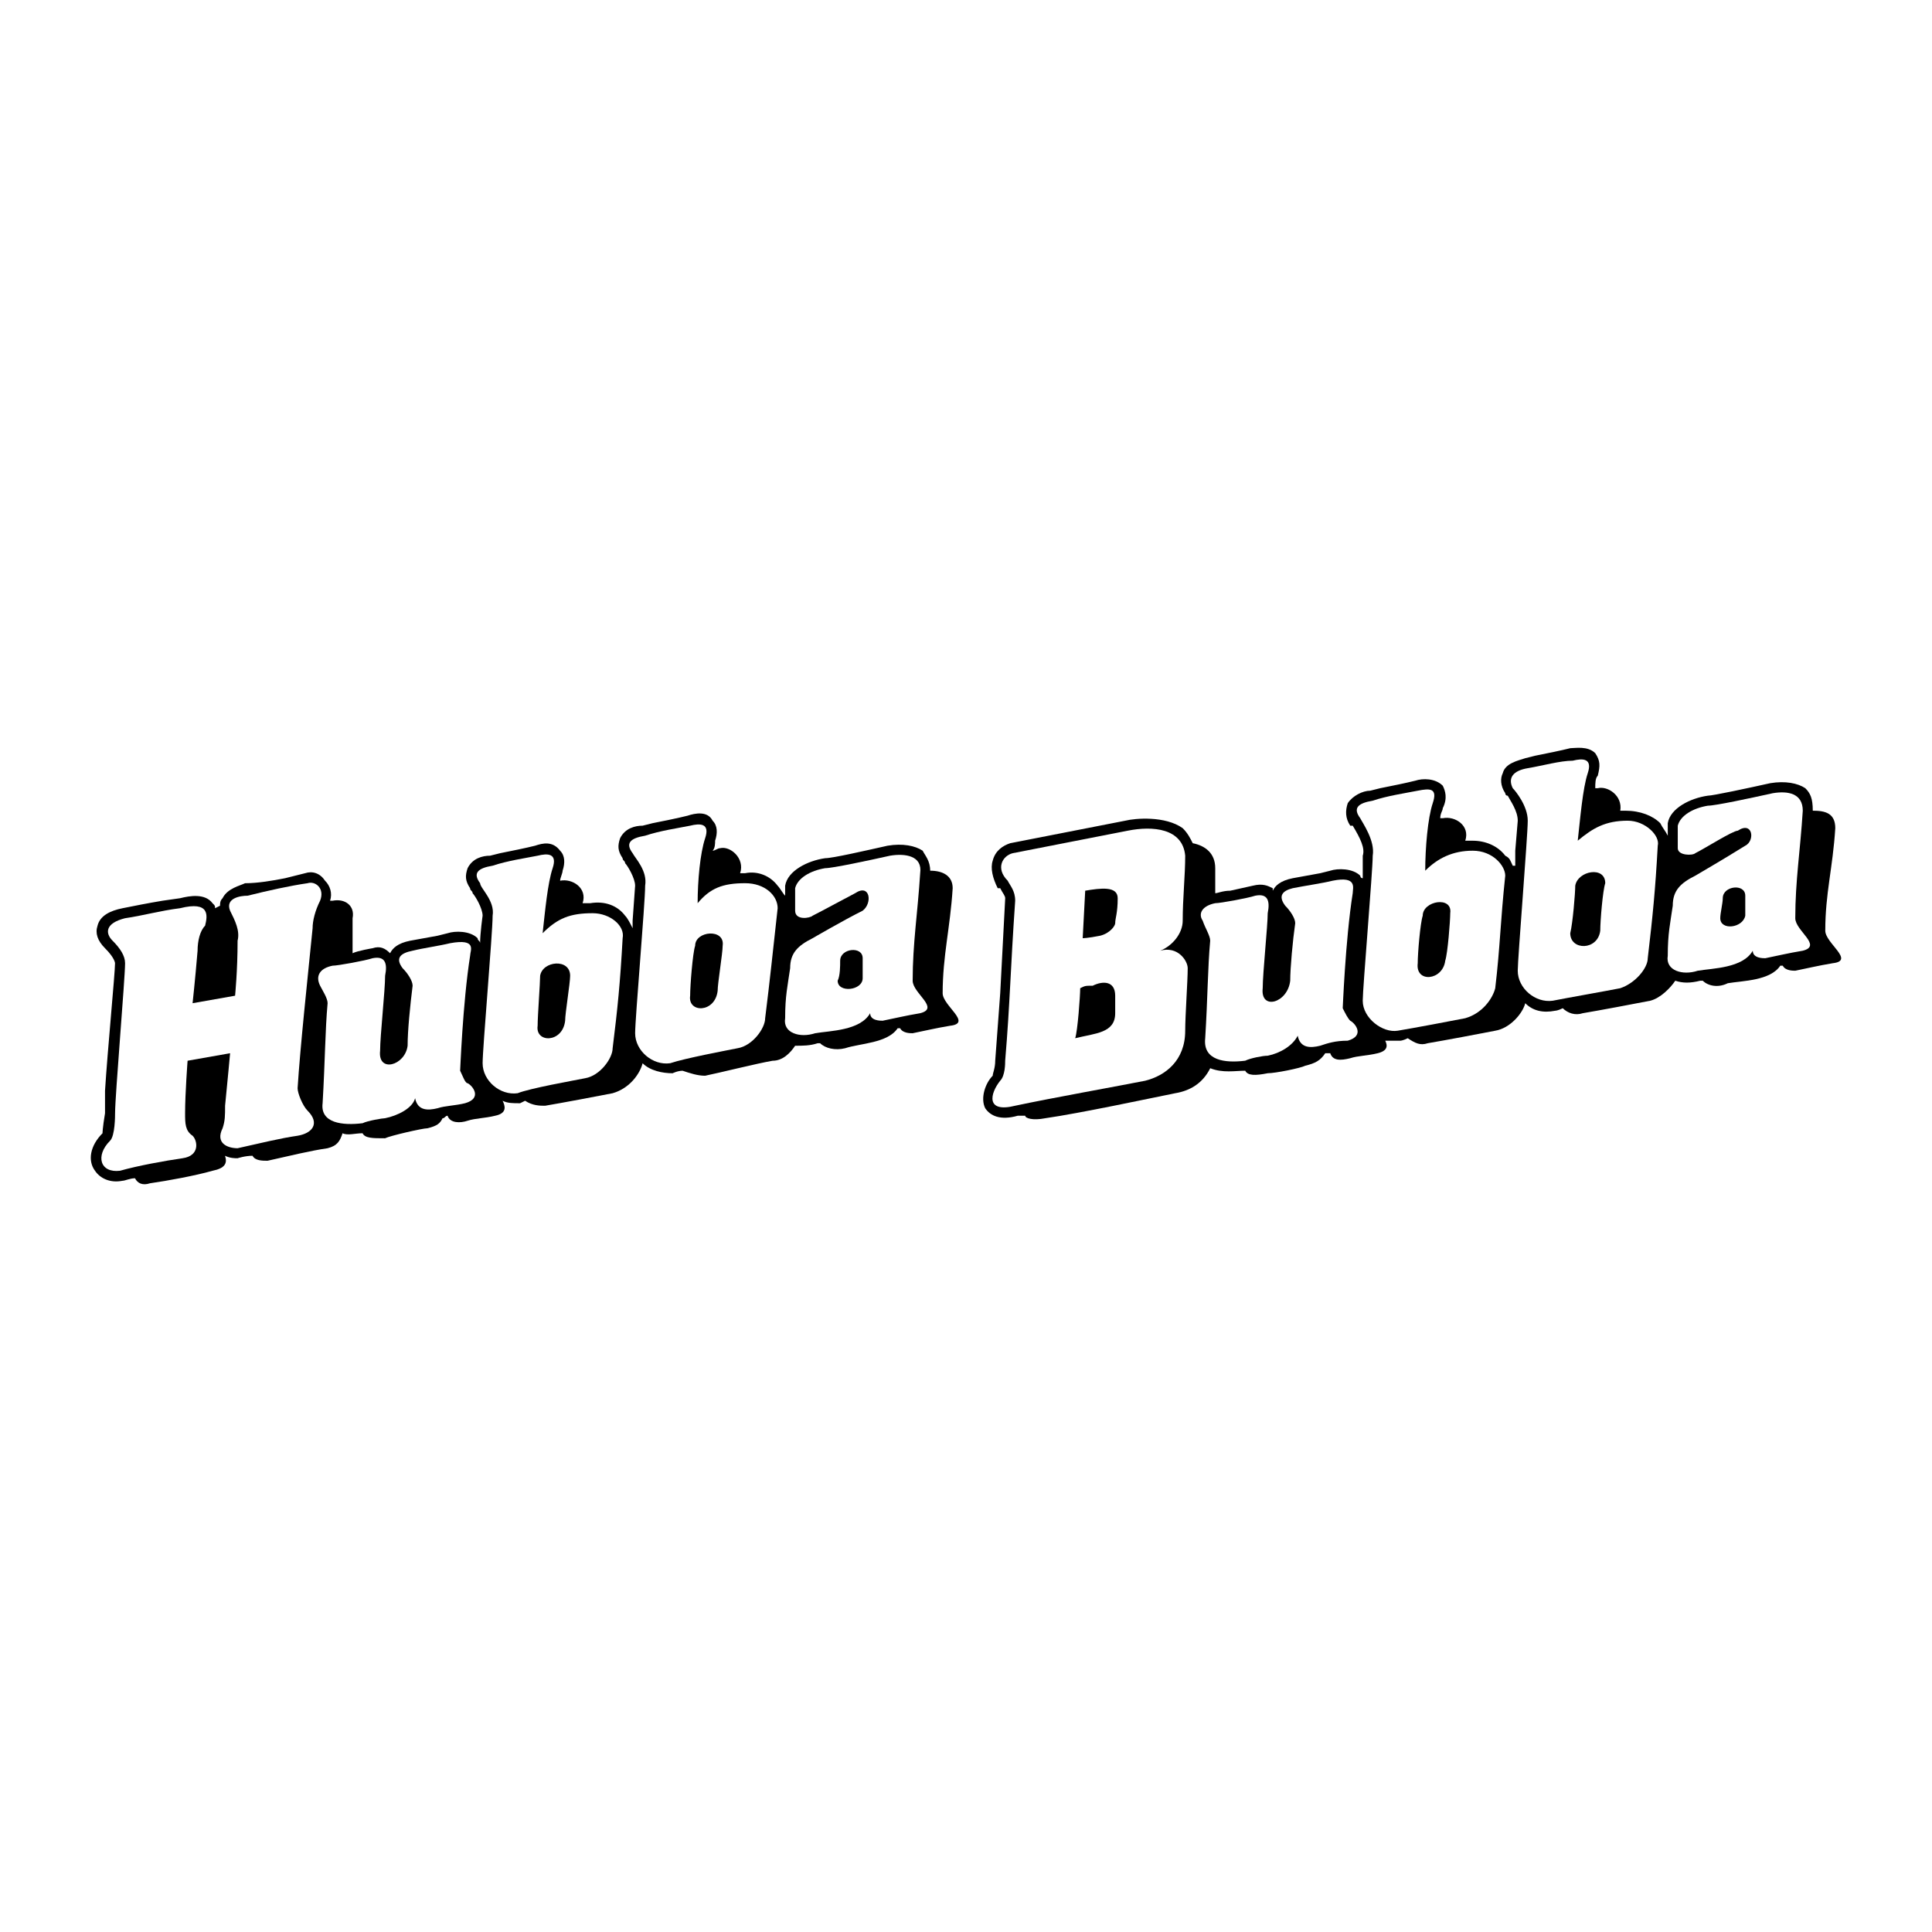 <?xml version="1.0" encoding="utf-8"?>
<!-- Generator: Adobe Illustrator 13.0.0, SVG Export Plug-In . SVG Version: 6.00 Build 14948)  -->
<!DOCTYPE svg PUBLIC "-//W3C//DTD SVG 1.0//EN" "http://www.w3.org/TR/2001/REC-SVG-20010904/DTD/svg10.dtd">
<svg version="1.0" id="Layer_1" xmlns="http://www.w3.org/2000/svg" xmlns:xlink="http://www.w3.org/1999/xlink" x="0px" y="0px"
	 width="192.756px" height="192.756px" viewBox="0 0 192.756 192.756" enable-background="new 0 0 192.756 192.756"
	 xml:space="preserve">
<g>
	<polygon fill-rule="evenodd" clip-rule="evenodd" fill="#FFFFFF" points="0,0 192.756,0 192.756,192.756 0,192.756 0,0 	"/>
	<path fill-rule="evenodd" clip-rule="evenodd" d="M182.108,92.856c0-3.742,0.749-6.236,0.998-10.227
		c0-1.497-0.998-1.747-2.245-1.747c0-1.247-0.249-1.746-0.748-2.245c-0.748-0.499-1.996-0.748-3.492-0.499
		c-2.246,0.499-5.738,1.248-6.237,1.248c-1.745,0.25-3.741,1.248-3.991,2.744c0,0.25,0,0.749,0,1.248l0,0
		c-0.249-0.499-0.498-0.748-0.748-1.248c-0.748-0.748-1.995-1.247-3.492-1.247c-0.25,0-0.25,0-0.499,0
		c0.249-1.497-1.247-2.495-2.245-2.245h-0.249c0-0.499,0-0.998,0.249-1.247c0.25-0.998,0.25-1.497-0.249-2.245
		c-0.749-0.749-1.996-0.499-2.495-0.499c-0.997,0.25-2.245,0.499-3.492,0.749l-0.998,0.25c-0.748,0.25-1.995,0.499-2.245,1.497
		c-0.249,0.499-0.249,1.247,0.25,1.996c0,0,0,0.249,0.249,0.249c0.25,0.499,0.998,1.497,0.998,2.495l-0.25,2.993
		c0,0.499,0,0.997,0,1.497c-0.249,0-0.249,0-0.249,0c-0.249-0.5-0.249-0.748-0.748-0.998c-0.749-0.998-1.996-1.497-3.243-1.497
		c-0.249,0-0.499,0-0.748,0c0.499-1.497-0.998-2.495-2.245-2.245h-0.25c0-0.499,0.25-0.749,0.25-0.998
		c0.498-0.998,0.249-1.746,0-2.246c-0.749-0.748-1.996-0.748-2.744-0.499c-0.998,0.249-2.245,0.499-3.493,0.748l-0.997,0.25
		c-0.748,0-1.746,0.499-2.245,1.247c-0.249,0.748-0.249,1.497,0.249,2.245h0.25c0.748,1.248,1.247,2.245,0.998,2.994
		c0,0,0,1.248,0,2.245c-0.25,0-0.25-0.25-0.25-0.25c-0.748-0.748-2.245-0.748-2.993-0.499l-0.998,0.25l-2.744,0.499
		c-1.247,0.25-1.746,0.749-1.995,1.248v-0.25c-0.499-0.25-0.998-0.499-1.996-0.25l-2.245,0.499c-0.748,0-1.247,0.249-1.496,0.249
		c0-0.748,0-1.746,0-2.494c0-1.497-0.998-2.245-2.245-2.495c-0.25-0.499-0.499-0.998-0.998-1.497
		c-1.746-1.248-4.74-0.998-5.737-0.748l-11.476,2.245c-0.748,0.25-1.496,0.749-1.746,1.746c-0.249,0.749,0,1.747,0.499,2.745h0.25
		c0.249,0.499,0.498,0.748,0.498,0.998l-0.498,9.479l-0.499,6.734c0,0.748-0.25,1.248-0.25,1.496
		c-0.748,0.75-1.247,2.246-0.748,3.244c0.499,0.748,1.497,1.246,3.243,0.748h0.748c0,0.25,0.748,0.498,1.995,0.25
		c3.493-0.5,10.478-1.996,12.972-2.496c1.497-0.248,2.744-0.996,3.492-2.494c1.248,0.5,2.495,0.25,3.493,0.25
		c0.249,0.498,0.998,0.498,2.245,0.25c0.748,0,3.243-0.5,3.741-0.748c0.998-0.25,1.497-0.5,1.996-1.248c0,0,0.249,0,0.499,0
		c0.249,0.748,0.997,0.748,1.995,0.498c0.749-0.248,1.746-0.248,2.744-0.498s0.998-0.748,0.748-1.248c0.499,0,0.998,0,1.497,0
		c0,0,0.25,0,0.748-0.248c0.749,0.498,1.248,0.748,1.996,0.498c1.497-0.25,5.488-0.998,6.735-1.248
		c1.497-0.248,2.744-1.746,2.993-2.744c0.748,0.75,1.746,0.998,2.993,0.75c0,0,0.25,0,0.749-0.25
		c0.499,0.498,1.247,0.748,1.995,0.498c1.497-0.248,5.488-0.998,6.735-1.246c0.998-0.25,1.996-1.248,2.495-1.996
		c0.748,0.25,1.497,0.25,2.494,0h0.25c0.498,0.5,1.496,0.748,2.494,0.25c1.497-0.25,4.241-0.25,5.238-1.747c0.25,0,0.25,0,0.25,0
		c0.249,0.499,0.997,0.499,1.247,0.499c1.247-0.25,2.245-0.499,3.742-0.749C185.102,95.85,182.108,94.104,182.108,92.856
		L182.108,92.856z"/>
	<path fill-rule="evenodd" clip-rule="evenodd" d="M95.049,88.616c0-1.248-0.998-1.747-2.245-1.747c0-0.998-0.5-1.497-0.749-1.995
		c-0.749-0.499-1.996-0.749-3.493-0.499c-2.245,0.499-5.488,1.248-6.236,1.248c-1.747,0.249-3.742,1.247-3.992,2.744
		c0,0.25,0,0.748,0,0.998l0,0c-0.25-0.25-0.499-0.748-0.749-0.998c-0.748-0.998-1.995-1.497-3.243-1.248c-0.25,0-0.25,0-0.499,0
		c0.499-1.496-0.998-2.744-1.996-2.495c-0.249,0-0.499,0.25-0.749,0.25c0.25-0.25,0.25-0.749,0.25-0.998
		c0.25-0.749,0.25-1.497-0.25-1.995c-0.499-0.999-1.746-0.749-2.495-0.5c-0.998,0.25-2.245,0.5-3.492,0.748l-0.998,0.25
		c-0.749,0-1.746,0.25-2.245,1.248c-0.25,0.749-0.25,1.248,0.25,1.996c0,0.249,0.25,0.249,0.25,0.499
		c0.25,0.25,0.998,1.497,0.998,2.245l-0.25,3.492c0,0.25,0,0.499,0,0.749c-0.249-0.499-0.499-0.998-0.748-1.248
		c-0.749-0.998-1.996-1.497-3.492-1.247c-0.25,0-0.499,0-0.749,0c0.5-1.497-0.998-2.495-2.245-2.245l0,0
		c0-0.25,0.249-0.749,0.249-0.998c0.25-0.748,0.25-1.497-0.249-1.995c-0.748-0.998-1.747-0.749-2.495-0.499
		c-0.998,0.249-2.245,0.499-3.492,0.748l-0.998,0.25c-0.749,0-1.746,0.25-2.245,1.248c-0.25,0.748-0.25,1.247,0.25,1.996
		c0,0.25,0.25,0.25,0.25,0.499c0.249,0.25,0.998,1.497,0.998,2.245c0,0-0.249,1.746-0.249,2.744c0-0.25-0.25-0.25-0.25-0.499
		c-0.749-0.749-2.245-0.749-2.994-0.499l-0.998,0.25l-2.744,0.499c-1.248,0.25-1.746,0.749-1.996,1.247l0,0
		c-0.499-0.499-0.998-0.748-1.746-0.499c0,0-1.497,0.25-1.996,0.499c0-1.746,0-2.993,0-3.492c0.25-1.247-0.749-1.995-1.996-1.746
		h-0.25c0.25-0.749,0-1.497-0.499-1.996c-0.499-0.749-1.247-0.998-1.996-0.749l-1.996,0.499c-1.248,0.25-2.744,0.499-3.991,0.499
		c-0.499,0.25-1.747,0.499-2.245,1.497c-0.25,0.249-0.25,0.499-0.25,0.748l-0.499,0.25c0-0.25,0-0.25-0.25-0.499
		c-0.748-0.998-2.245-0.749-3.243-0.499l-1.747,0.249c-1.497,0.25-2.744,0.499-3.991,0.749c-1.247,0.25-2.245,0.748-2.494,1.746
		c-0.25,0.748,0,1.497,0.748,2.245c0.998,0.998,0.998,1.497,0.998,1.497c0,0.998-0.749,8.73-0.998,12.723v2.244l0,0
		c-0.25,1.498-0.25,1.996-0.25,1.996c-1.247,1.246-1.497,2.744-0.749,3.742c0.5,0.748,1.497,1.248,2.744,0.998
		c0.25,0,0.749-0.25,1.248-0.25c0.25,0.5,0.748,0.748,1.497,0.5c1.747-0.25,4.49-0.75,6.236-1.248
		c1.247-0.25,1.497-0.748,1.247-1.496c0.5,0.248,0.999,0.248,1.248,0.248c0,0,0.749-0.248,1.497-0.248
		c0.25,0.498,0.998,0.498,1.497,0.498c2.246-0.498,4.241-0.998,5.987-1.248c0.998-0.25,1.247-0.748,1.497-1.496
		c0.499,0.25,1.248,0,1.996,0c0.25,0.5,0.998,0.5,2.245,0.5c0.499-0.25,3.742-0.998,4.241-0.998c0.998-0.25,1.247-0.5,1.497-0.998
		c0.249,0,0.249-0.25,0.499-0.25c0.25,0.748,1.248,0.748,1.996,0.498c0.748-0.248,1.746-0.248,2.744-0.498
		c1.247-0.25,0.998-0.998,0.749-1.496c0.499,0.248,0.998,0.248,1.746,0.248l0.499-0.248c0.749,0.498,1.497,0.498,1.996,0.498
		c1.497-0.25,5.489-0.998,6.735-1.248c1.747-0.498,2.744-1.994,2.994-2.992c0.749,0.748,1.996,0.998,2.993,0.998
		c0,0,0.499-0.25,0.998-0.25c0.748,0.25,1.497,0.498,2.245,0.498c1.248-0.248,5.239-1.246,6.735-1.496
		c0.998,0,1.746-0.748,2.245-1.496c0.748,0,1.497,0,2.245-0.25h0.25c0.5,0.498,1.497,0.748,2.495,0.498
		c1.497-0.498,4.241-0.498,5.239-1.994c0.25,0,0.25,0,0.25,0c0.25,0.498,0.998,0.498,1.247,0.498
		c1.247-0.25,2.245-0.498,3.742-0.748c2.245-0.25-0.748-1.996-0.748-3.242C94.051,95.351,94.799,92.607,95.049,88.616L95.049,88.616
		z"/>
	<path fill-rule="evenodd" clip-rule="evenodd" fill="#FFFFFF" d="M112.511,82.879c2.494-0.5,5.488-0.25,5.737,2.494
		c0,1.996-0.249,4.241-0.249,6.486c0,1.247-0.998,2.495-2.245,2.994c1.746-0.499,2.744,0.998,2.744,1.746
		c0,1.248-0.25,4.74-0.25,6.236c0,2.994-1.995,4.49-3.991,4.99c-2.494,0.498-9.479,1.746-12.972,2.494
		c-2.993,0.748-2.494-1.248-1.496-2.494c0.498-0.5,0.498-1.746,0.498-1.996c0.499-5.986,0.499-8.73,0.998-15.965
		c0-0.998-0.499-1.497-0.748-1.996c-1.247-1.247-0.499-2.495,0.499-2.744C103.53,84.625,110.017,83.377,112.511,82.879
		L112.511,82.879z M107.771,98.594c0,0.748-0.25,4.24-0.499,4.99c1.995-0.5,3.991-0.5,3.991-2.496c0-0.748,0-1.246,0-1.746
		c0-1.496-1.247-1.496-2.245-0.996C108.271,98.346,108.271,98.346,107.771,98.594L107.771,98.594z M109.767,93.356
		c0.998-0.25,1.497-0.998,1.497-1.248c0-0.499,0.249-0.998,0.249-2.494c0-1.248-1.746-0.998-3.242-0.749l-0.25,4.739
		C108.021,93.605,108.52,93.605,109.767,93.356L109.767,93.356z"/>
	<path fill-rule="evenodd" clip-rule="evenodd" fill="#FFFFFF" d="M141.447,78.888c1.248-0.25,1.996-0.25,1.497,1.247
		c-0.499,1.497-0.748,4.49-0.748,6.735c1.247-1.247,2.744-1.995,4.739-1.995c1.996,0,3.243,1.497,3.243,2.494
		c-0.499,4.74-0.499,6.985-0.998,11.225c-0.249,0.998-1.247,2.494-2.993,2.994c-1.247,0.25-5.239,0.998-6.735,1.246
		c-1.497,0.25-3.492-1.246-3.492-2.992c0-1.248,0.997-12.972,0.997-14.469c0.25-1.497-0.997-3.243-1.247-3.742
		c-0.748-0.998-0.249-1.497,1.247-1.746C138.454,79.386,140.2,79.137,141.447,78.888L141.447,78.888z M141.447,96.1
		c-0.249,1.996,2.495,1.746,2.744-0.25c0.249-0.749,0.499-3.991,0.499-4.74c0.25-1.746-2.744-1.247-2.744,0.25
		C141.697,92.108,141.447,95.102,141.447,96.1L141.447,96.1z"/>
	<path fill-rule="evenodd" clip-rule="evenodd" fill="#FFFFFF" d="M156.914,75.894c0.997-0.25,1.995-0.25,1.496,1.247
		s-0.748,4.49-0.998,6.735c1.497-1.247,2.744-1.995,4.989-1.995c1.746,0,3.243,1.496,2.994,2.494
		c-0.25,4.49-0.499,6.984-0.998,11.226c0,0.997-1.247,2.495-2.744,2.993c-1.247,0.25-5.488,0.998-6.735,1.248
		c-1.746,0.248-3.492-1.248-3.492-2.994c0-1.247,0.998-13.471,0.998-14.967c0-1.497-1.248-2.994-1.497-3.244
		c-0.499-0.998,0-1.746,1.497-1.995C153.92,76.393,155.667,75.894,156.914,75.894L156.914,75.894z M156.664,93.106
		c0,1.747,2.744,1.747,2.994-0.25c0-0.998,0.249-3.991,0.498-4.739c0-1.746-2.744-1.248-2.993,0.25
		C157.163,89.115,156.914,92.108,156.664,93.106L156.664,93.106z"/>
	<path fill-rule="evenodd" clip-rule="evenodd" fill="#FFFFFF" d="M125.233,89.364c1.247-0.25,1.496,0.499,1.247,1.746
		c0,1.248-0.499,5.987-0.499,7.483c-0.25,2.246,2.494,1.496,2.744-0.748c0-1.248,0.249-3.991,0.499-5.737
		c0-0.499-0.499-1.247-0.998-1.746c-0.748-0.998-0.25-1.497,0.748-1.746c1.247-0.25,2.994-0.499,3.991-0.749
		c2.495-0.499,1.996,0.749,1.996,1.247c-0.748,4.74-0.998,11.725-0.998,11.475c0.25,0.498,0.499,0.998,0.748,1.248
		c0.499,0.248,1.497,1.496-0.249,1.994c-1.247,0-1.996,0.25-2.744,0.5c-0.998,0.248-1.995,0.248-2.245-0.998
		c-0.499,0.998-1.746,1.746-2.993,1.996c-0.499,0-1.746,0.248-2.245,0.498c-1.996,0.25-4.241,0-3.991-2.244
		c0.249-3.992,0.249-6.986,0.498-9.729c0-0.499-0.498-1.247-0.748-1.996c-0.499-0.749,0-1.497,1.248-1.746
		C121.74,90.113,124.484,89.614,125.233,89.364L125.233,89.364z"/>
	<path fill-rule="evenodd" clip-rule="evenodd" fill="#FFFFFF" d="M179.863,80.883c-0.249,3.992-0.748,6.985-0.748,10.727
		c0,1.247,2.744,2.744,0.748,3.243c-1.496,0.249-2.494,0.499-3.741,0.749c-0.25,0-1.248,0-1.248-0.749
		c-0.997,1.746-3.991,1.746-5.487,1.996c-1.497,0.5-3.243,0-2.994-1.497c0-2.245,0.25-3.243,0.499-4.989
		c0-1.497,0.749-2.245,2.245-2.994c0,0,2.993-1.746,4.989-2.993c0.998-0.499,0.748-2.494-0.748-1.497
		c-0.499,0-3.243,1.746-4.241,2.245c-0.249,0.25-1.746,0.25-1.746-0.499c0-0.249,0-1.247,0-2.245
		c0.25-0.998,1.497-1.746,2.993-1.995c0.749,0,4.241-0.749,6.486-1.247C178.367,78.888,179.863,79.137,179.863,80.883
		L179.863,80.883z M171.881,89.614c0,0.499-0.25,1.496-0.25,1.995c0,1.247,2.246,0.998,2.495-0.25c0-0.25,0-1.497,0-1.996
		C174.126,88.117,171.881,88.367,171.881,89.614L171.881,89.614z"/>
	<path fill-rule="evenodd" clip-rule="evenodd" fill="#FFFFFF" d="M20.462,92.358c-0.5,0.499-0.749,1.497-0.749,2.495
		c-0.25,2.993-0.499,5.237-0.499,5.237l4.241-0.748c0,0,0.25-2.494,0.25-5.487c0.25-0.998-0.25-1.996-0.749-2.993
		c-0.5-1.247,0.998-1.497,1.746-1.497c1.996-0.499,4.241-0.998,5.987-1.247c0.749-0.25,1.747,0.499,1.248,1.746
		c-0.499,0.998-0.748,1.996-0.748,2.744c-0.5,4.988-1.248,11.973-1.497,15.965c0,0.498,0.499,1.746,0.998,2.244
		c1.248,1.248,0.5,2.246-0.998,2.496c-1.746,0.25-3.742,0.748-5.987,1.246c-0.998,0-2.245-0.498-1.497-1.994
		c0.249-0.75,0.249-1.248,0.249-2.246c0.25-2.494,0.5-5.238,0.5-5.238l-4.241,0.748c0,0-0.249,3.242-0.249,5.238
		c0,0.998,0,1.746,0.748,2.246c0.499,0.498,0.748,1.996-0.998,2.244c-1.747,0.25-4.49,0.748-6.237,1.248
		c-1.995,0.25-2.495-1.496-0.998-2.994c0.499-0.498,0.499-2.494,0.499-2.744c0-1.746,0.998-13.471,0.998-14.967
		c0-0.749-0.499-1.497-1.247-2.245c-0.749-0.749-0.749-1.746,1.247-2.245c1.746-0.25,3.492-0.748,5.488-0.998
		C20.961,89.863,20.712,91.36,20.462,92.358L20.462,92.358z"/>
	<path fill-rule="evenodd" clip-rule="evenodd" fill="#FFFFFF" d="M37.176,95.601c1.247-0.25,1.497,0.499,1.247,1.747
		c0,1.496-0.499,5.986-0.499,7.482c-0.25,2.246,2.495,1.498,2.744-0.498c0-1.498,0.25-3.992,0.499-5.986
		c0-0.5-0.499-1.248-0.998-1.748c-0.748-0.997-0.25-1.497,0.998-1.746c0.998-0.25,2.744-0.499,3.742-0.749
		c2.744-0.499,1.996,0.749,1.996,1.247c-0.749,4.739-0.998,11.725-0.998,11.475c0.249,0.498,0.499,1.248,0.748,1.248
		c0.499,0.248,1.497,1.496-0.25,1.994c-0.998,0.25-1.996,0.25-2.744,0.5c-0.998,0.248-1.995,0.248-2.245-0.998
		c-0.25,0.998-1.746,1.746-2.993,1.996c-0.25,0-1.746,0.248-2.245,0.498c-1.996,0.25-4.241,0-3.991-1.996
		c0.25-4.24,0.25-7.234,0.499-9.979c0-0.498-0.499-1.246-0.749-1.744c-0.499-0.998,0-1.748,1.247-1.997
		C33.683,96.349,36.427,95.85,37.176,95.601L37.176,95.601z"/>
	<path fill-rule="evenodd" clip-rule="evenodd" fill="#FFFFFF" d="M68.856,82.379c0.998-0.25,1.996-0.25,1.497,1.248
		c-0.499,1.497-0.749,4.241-0.749,6.486c1.247-1.497,2.495-1.996,4.74-1.996c1.996,0,3.243,1.247,3.243,2.495
		c-0.499,4.49-0.748,6.984-1.247,10.976c0,0.998-1.247,2.744-2.744,2.992c-1.247,0.25-5.238,0.998-6.735,1.498
		c-1.747,0.25-3.493-1.248-3.493-2.994c0-1.496,0.998-12.971,0.998-14.717c0.25-1.497-0.998-2.744-1.248-3.243
		c-0.748-0.998-0.249-1.497,1.248-1.746C65.863,82.879,67.609,82.629,68.856,82.379L68.856,82.379z M68.856,99.342
		c-0.25,1.746,2.495,1.746,2.745-0.498c0-0.748,0.499-3.742,0.499-4.49c0.25-1.746-2.744-1.497-2.744,0
		C69.106,95.102,68.856,98.346,68.856,99.342L68.856,99.342z"/>
	<path fill-rule="evenodd" clip-rule="evenodd" fill="#FFFFFF" d="M53.64,85.373c0.998-0.25,1.996-0.25,1.497,1.248
		c-0.5,1.497-0.749,4.241-0.999,6.485c1.497-1.497,2.744-1.996,4.989-1.996c1.747,0,3.243,1.248,2.994,2.495
		c-0.25,4.491-0.499,6.985-0.998,10.975c0,0.998-1.247,2.744-2.744,2.994c-1.248,0.25-5.488,0.998-6.735,1.496
		c-1.746,0.25-3.493-1.246-3.493-2.992c0-1.498,0.998-12.972,0.998-14.718c0.25-1.497-1.247-2.744-1.247-3.243
		c-0.749-0.998-0.25-1.497,1.247-1.746C50.646,85.872,52.392,85.623,53.64,85.373L53.64,85.373z M53.64,102.336
		c-0.25,1.746,2.494,1.746,2.744-0.498c0-0.75,0.499-3.742,0.499-4.49c0-1.747-2.744-1.498-2.993,0
		C53.889,98.096,53.64,101.338,53.64,102.336L53.64,102.336z"/>
	<path fill-rule="evenodd" clip-rule="evenodd" fill="#FFFFFF" d="M91.806,87.119c-0.25,3.991-0.749,6.985-0.749,10.727
		c0,1.248,2.744,2.744,0.749,3.242c-1.497,0.25-2.495,0.5-3.742,0.75c-0.25,0-1.248,0-1.248-0.75
		c-0.998,1.746-3.991,1.746-5.488,1.996c-1.497,0.5-3.243,0-2.994-1.496c0-2.246,0.25-3.242,0.499-4.99
		c0-1.497,0.748-2.245,2.245-2.993c0,0,2.993-1.746,4.989-2.744c0.998-0.749,0.748-2.744-0.749-1.747
		c-0.499,0.25-3.243,1.747-4.241,2.245c-0.25,0.25-1.746,0.499-1.746-0.499c0-0.25,0-1.247,0-2.245
		c0.249-0.998,1.497-1.747,2.994-1.996c0.748,0,4.24-0.749,6.485-1.248C90.31,85.124,92.056,85.373,91.806,87.119L91.806,87.119z
		 M83.824,95.85c0,0.499,0,1.498-0.25,1.996c0,1.248,2.495,0.998,2.495-0.25c0-0.248,0-1.496,0-1.995
		C86.069,94.354,83.824,94.603,83.824,95.85L83.824,95.85z"/>
</g>
</svg>
